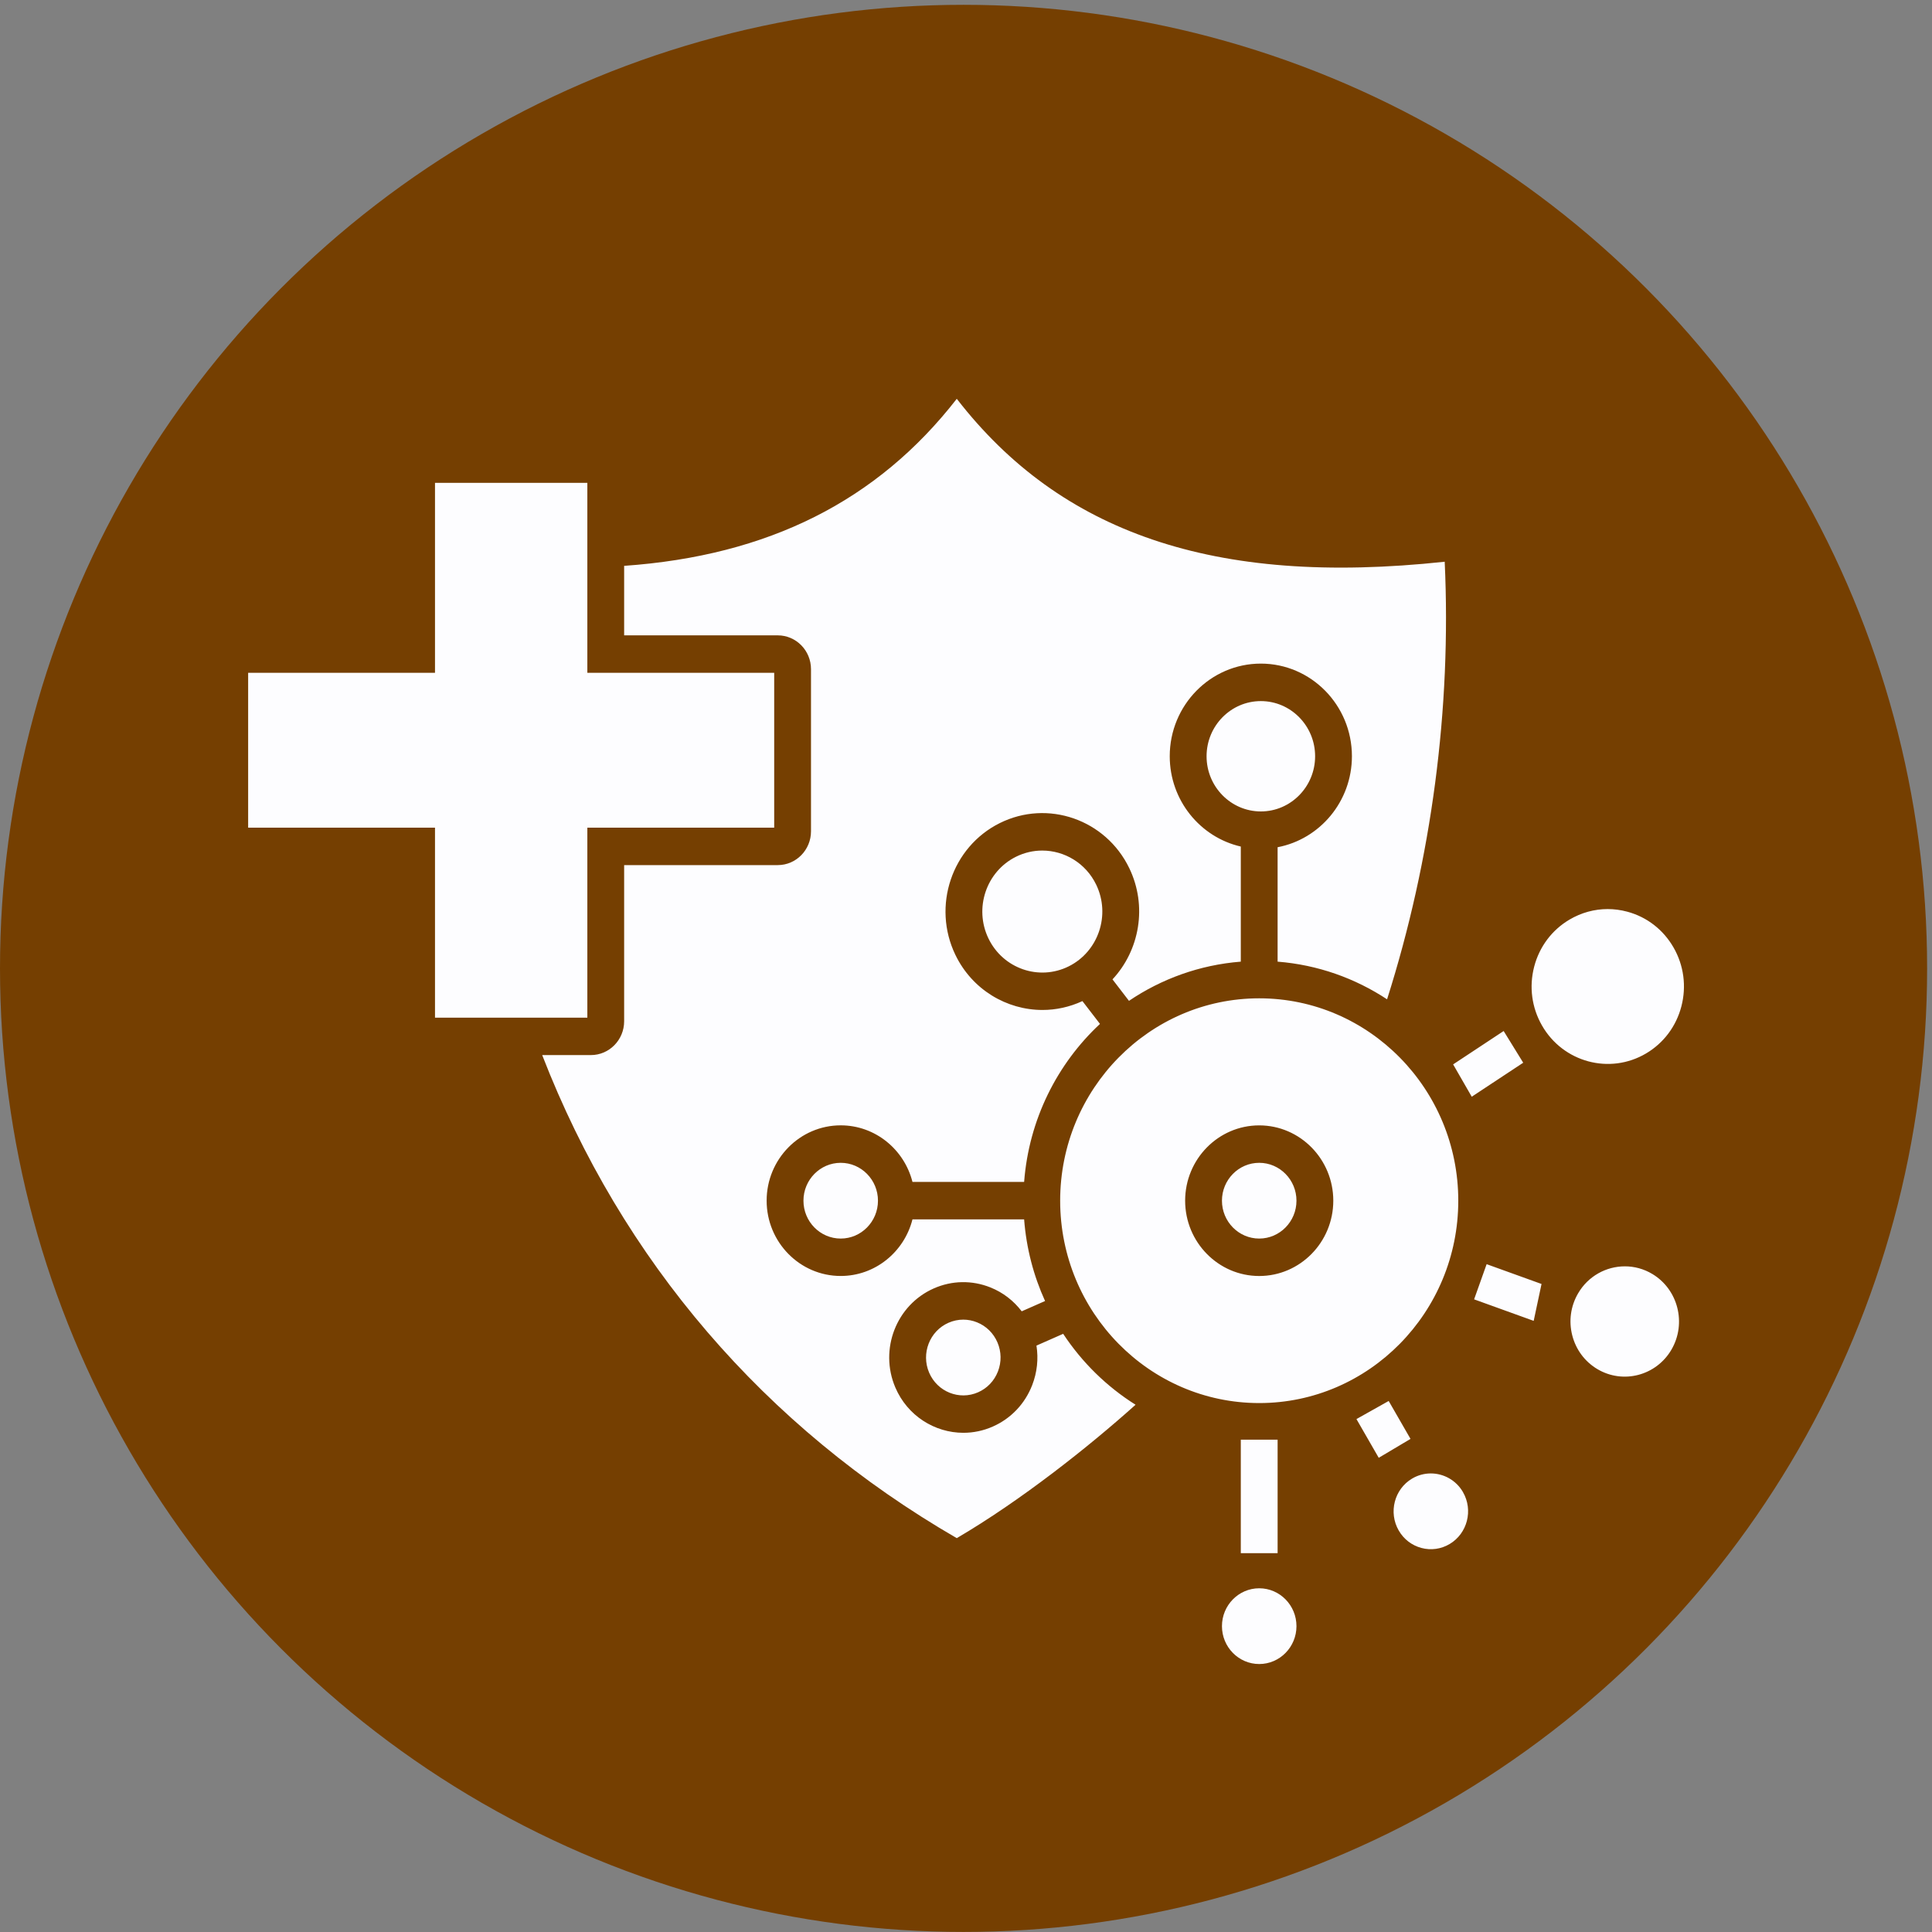 <svg xmlns="http://www.w3.org/2000/svg" fill="none" viewBox="0 0 218 218" height="218" width="218">
<rect x="0" y="0" width="218" height="218" fill="#808080" stroke="none"/>
<circle fill="#753F01" r="108.725" cy="109.268" cx="108.725"></circle>
<path fill="#FDFDFF" d="M164.547 135.482C164.547 122.891 154.473 112.647 142.087 112.647C142.085 112.647 142.085 112.647 142.083 112.647C129.699 112.647 119.625 122.892 119.625 135.482C119.625 148.071 129.699 158.315 142.083 158.317C142.085 158.317 142.085 158.317 142.087 158.317C154.471 158.317 164.547 148.073 164.547 135.482ZM142.085 143.979C137.477 143.979 133.727 140.168 133.727 135.482C133.727 130.796 137.477 126.984 142.085 126.984C146.694 126.984 150.444 130.796 150.444 135.482C150.444 140.168 146.694 143.979 142.085 143.979ZM146.289 135.482C146.289 137.838 144.404 139.755 142.085 139.755C139.766 139.755 137.881 137.838 137.881 135.482C137.881 133.125 139.768 131.208 142.085 131.208C144.402 131.208 146.289 133.125 146.289 135.482ZM49.084 114.829V93.392H28V75.917H49.084V54.48H66.274V75.917H87.358V93.392H66.274V114.829H49.084ZM128.129 158.51C122.871 163.229 115.19 169.32 107.959 173.559C86.291 161.021 70.165 142.223 61.179 119.051H66.676C68.745 119.051 70.426 117.34 70.426 115.237V97.615H87.761C89.83 97.615 91.51 95.904 91.51 93.801V75.505C91.51 73.402 89.828 71.691 87.761 71.691H70.426V63.848C86.677 62.709 98.995 56.53 107.959 45C113.871 52.627 121.104 57.83 129.994 60.866C139.069 63.966 149.89 64.792 163.015 63.383C163.782 79.949 161.54 96.941 156.512 112.759C152.899 110.379 148.687 108.866 144.16 108.509V95.598C148.926 94.691 152.546 90.434 152.546 85.329C152.546 79.567 147.935 74.879 142.267 74.879C136.599 74.879 131.989 79.567 131.989 85.329C131.989 90.302 135.423 94.47 140.007 95.521V108.509C135.369 108.876 131.06 110.45 127.39 112.932L125.529 110.509C128.585 107.236 129.49 102.247 127.425 97.964C124.773 92.463 118.215 90.184 112.804 92.879C107.394 95.574 105.15 102.241 107.802 107.742C109.698 111.674 113.59 113.961 117.63 113.961C119.144 113.961 120.679 113.635 122.137 112.96L124.118 115.535C119.285 120.039 116.096 126.329 115.559 133.366H102.96C102.033 129.699 98.756 126.98 94.863 126.98C90.254 126.98 86.505 130.792 86.505 135.478C86.505 140.164 90.254 143.976 94.863 143.976C98.754 143.976 102.033 141.257 102.96 137.59H115.559C115.809 140.857 116.63 143.961 117.922 146.802L115.287 147.964C114.379 146.772 113.178 145.839 111.762 145.271C109.685 144.438 107.414 144.476 105.366 145.38C101.138 147.245 99.19 152.258 101.026 156.558C102.392 159.757 105.474 161.672 108.705 161.672C109.814 161.672 110.94 161.446 112.021 160.969C114.07 160.066 115.649 158.405 116.468 156.295C117.027 154.854 117.187 153.323 116.95 151.833L119.964 150.503C122.09 153.726 124.878 156.46 128.129 158.504V158.51ZM142.269 91.56C138.893 91.56 136.145 88.767 136.145 85.334C136.145 81.901 138.893 79.109 142.269 79.109C145.646 79.109 148.393 81.901 148.393 85.334C148.393 88.767 145.646 91.56 142.269 91.56ZM123.693 99.828C125.337 103.237 123.945 107.369 120.593 109.039C117.238 110.71 113.174 109.297 111.532 105.888C109.888 102.479 111.28 98.347 114.632 96.676C115.589 96.2 116.602 95.974 117.602 95.974C120.107 95.974 122.52 97.392 123.693 99.828ZM94.863 131.208C97.182 131.208 99.067 133.125 99.067 135.482C99.067 137.838 97.182 139.755 94.863 139.755C92.544 139.755 90.659 137.838 90.659 135.482C90.659 133.125 92.544 131.208 94.863 131.208ZM112.551 151.478C112.998 152.525 113.016 153.688 112.604 154.749C112.192 155.811 111.398 156.646 110.368 157.1C108.24 158.039 105.761 157.043 104.838 154.88C103.915 152.718 104.895 150.196 107.021 149.258C107.558 149.02 108.124 148.903 108.692 148.903C109.215 148.903 109.737 149.002 110.237 149.204C111.282 149.624 112.104 150.431 112.551 151.478ZM167.747 142.644L173.941 144.879L173.056 149.041L166.333 146.614L167.747 142.644ZM159.157 162.36L155.571 164.493L153.057 160.123L156.694 158.081L159.157 162.36ZM140.007 162.449H144.161V175.257H140.007V162.449ZM171.874 119.914L166.066 123.75L163.966 120.102L169.667 116.336L171.874 119.914ZM188.611 152.271C186.897 155.228 183.136 156.217 180.226 154.475C178.818 153.631 177.816 152.28 177.405 150.671C176.995 149.061 177.227 147.385 178.058 145.952C179.198 143.983 181.245 142.889 183.344 142.889C184.399 142.889 185.468 143.166 186.441 143.75C189.35 145.492 190.323 149.315 188.609 152.273L188.611 152.271ZM165.08 168.373C166.252 170.407 165.575 173.031 163.574 174.221C162.605 174.797 161.472 174.955 160.387 174.666C159.3 174.377 158.39 173.675 157.824 172.69C156.652 170.656 157.329 168.032 159.33 166.842C159.995 166.446 160.726 166.257 161.446 166.257C162.892 166.257 164.301 167.015 165.082 168.371L165.08 168.373ZM189.723 113.55C189.137 115.806 187.72 117.695 185.736 118.867C181.641 121.29 176.37 119.872 173.989 115.708C172.834 113.692 172.523 111.339 173.109 109.082C173.696 106.826 175.112 104.937 177.096 103.765C178.426 102.979 179.905 102.576 181.402 102.576C182.139 102.576 182.882 102.674 183.614 102.871C185.834 103.467 187.691 104.907 188.844 106.924C189.997 108.94 190.31 111.293 189.723 113.55ZM146.289 183.49C146.289 185.846 144.404 187.763 142.085 187.763C139.766 187.763 137.881 185.846 137.881 183.49C137.881 181.133 139.766 179.216 142.085 179.216C144.404 179.216 146.289 181.133 146.289 183.49Z"></path>
</svg>
